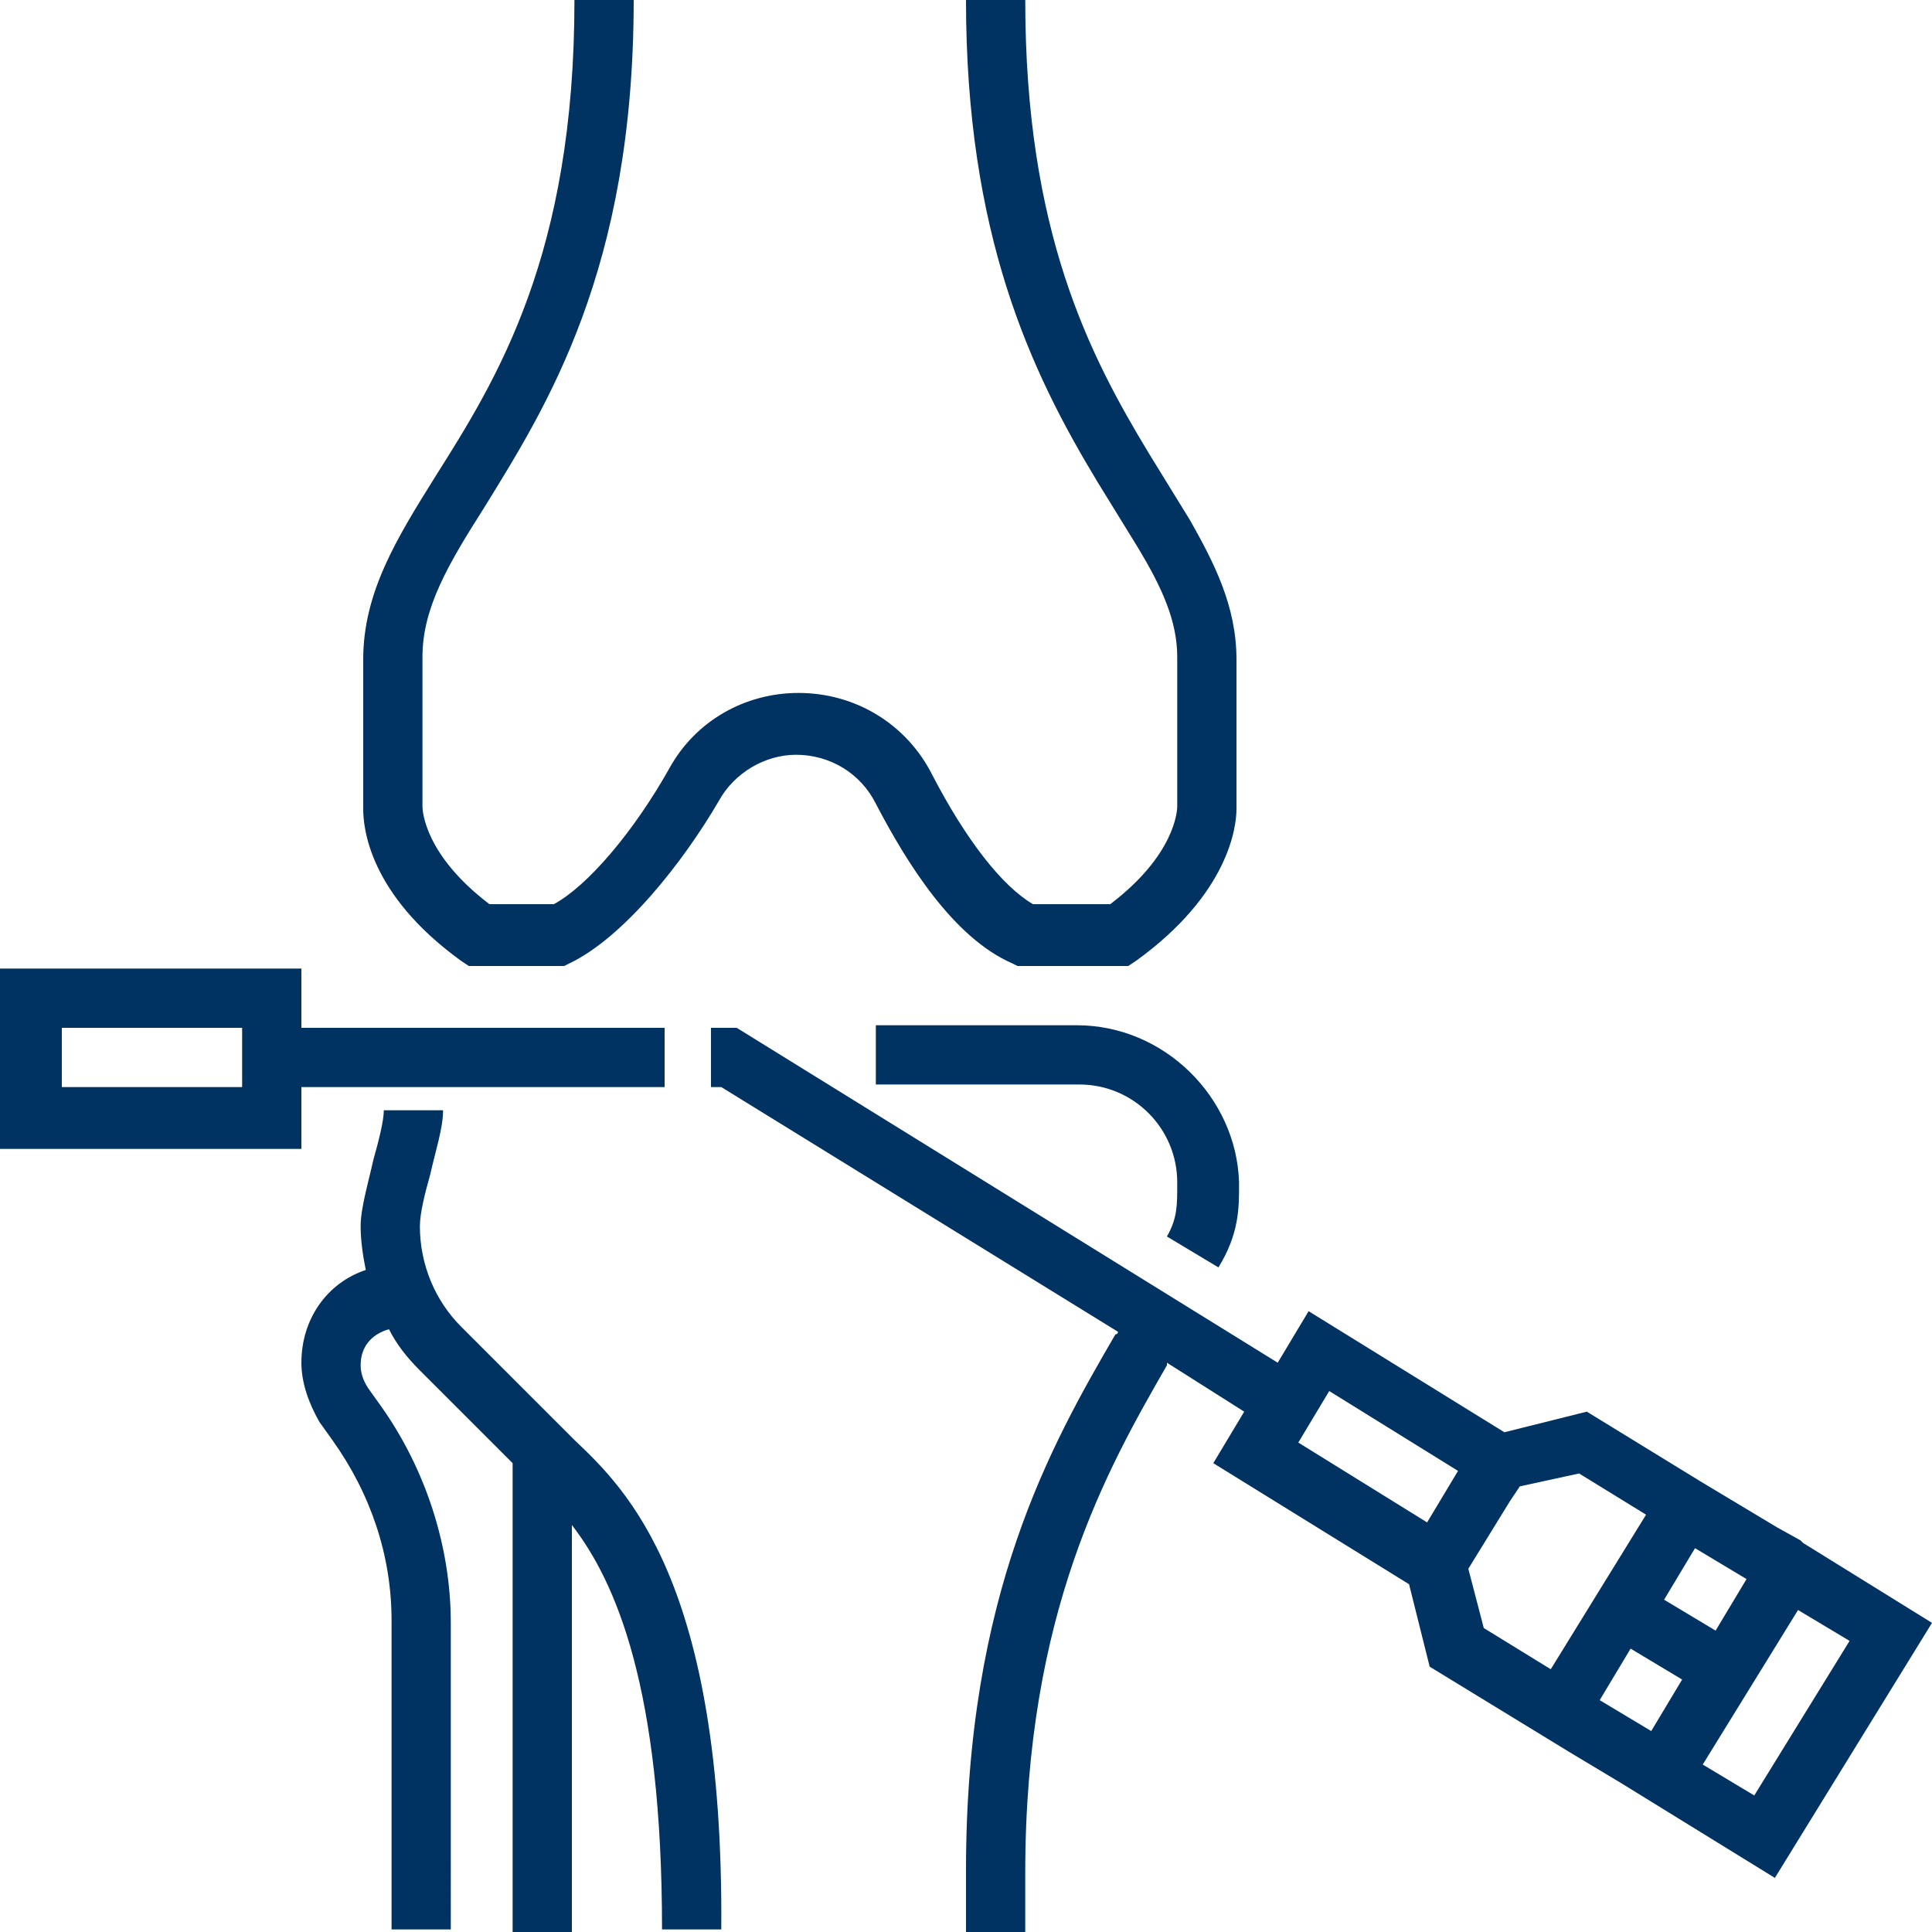 <?xml version="1.0" encoding="UTF-8"?>
<!-- Generator: Adobe Illustrator 28.0.0, SVG Export Plug-In . SVG Version: 6.00 Build 0)  -->
<svg xmlns="http://www.w3.org/2000/svg" xmlns:xlink="http://www.w3.org/1999/xlink" version="1.1" id="Layer_1" x="0px" y="0px" viewBox="0 0 75 75" style="enable-background:new 0 0 75 75;" xml:space="preserve">
<style type="text/css">
	.st0{fill:#003262;}
</style>
<g>
	<path class="st0" d="M17.9,37.3l0.3,0.2h3.7l0.2-0.1c2.1-1,4.4-3.9,5.8-6.3c0.6-1.1,1.8-1.8,3-1.8c1.3,0,2.5,0.7,3.1,1.9   c1.2,2.3,3,5.2,5.3,6.2l0.2,0.1h4.3l0.3-0.2c3.6-2.6,3.9-5.2,3.9-5.9v-5.8c0-2.1-0.9-3.8-1.8-5.4l-1.6-2.6C42.3,13.8,39.8,9,39.8,0   h-2.3c0,9.1,2.5,14.4,5.1,18.7l1.6,2.6c0.9,1.5,1.5,2.8,1.5,4.2v5.8c0,0.2-0.1,1.9-2.6,3.8h-3c-1.2-0.7-2.6-2.5-3.9-5   c-1-2-3-3.2-5.2-3.2c-2.1,0-4,1.1-5,2.9c-1.4,2.5-3.2,4.6-4.5,5.3H19c-2.5-1.9-2.6-3.6-2.6-3.8v-5.8c0-1.9,1-3.6,2.4-5.8   c2.4-3.9,5.8-9.2,5.8-19.7h-2.3c0,9.9-3,14.7-5.4,18.5c-1.5,2.4-2.8,4.5-2.8,7.1v5.8C14.1,32.1,14.3,34.7,17.9,37.3z"></path>
	<path class="st0" d="M22.3,55.9c-0.1-0.1-0.3-0.3-0.4-0.4l-4-4c-1-1-1.6-2.4-1.6-3.9c0-0.5,0.2-1.3,0.4-2c0.2-0.9,0.5-1.8,0.5-2.5   h-2.3c0,0.4-0.2,1.2-0.4,1.9c-0.2,0.9-0.5,1.9-0.5,2.6c0,0.6,0.1,1.2,0.2,1.7c-1.5,0.5-2.5,1.9-2.5,3.6c0,0.8,0.3,1.6,0.7,2.3   l0.5,0.7c1.5,2.1,2.3,4.5,2.3,7v12h2.3V63c0-3-1-6-2.7-8.4l-0.5-0.7c-0.2-0.3-0.3-0.6-0.3-0.9c0-0.7,0.4-1.2,1.1-1.4   c0.3,0.6,0.7,1.1,1.2,1.6l3.6,3.6V75h2.3V59.2c1.7,2.2,3.5,6.3,3.5,15.7h2.3C28.1,61.4,24.3,57.8,22.3,55.9z"></path>
	<path class="st0" d="M70,59.9L70,59.9l-0.1-0.1L69,59.3l0,0l-3-1.8l0,0l-4.4-2.7l-3.2,0.8l-7.6-4.7l-1.2,2l-21-13h-1v2.3H28   l15.4,9.5c0,0,0,0.1-0.1,0.1c-2.5,4.3-5.8,10.1-5.8,20.8V75h2.3v-2.3C39.8,62.6,43,57,45.3,53c0,0,0,0,0-0.1l3,1.9l-1.2,2l7.6,4.7   l0.8,3.2l5.4,3.3l0,0l2,1.2l0,0l6,3.7L75,63L70,59.9z M66.6,63.3l-2-1.2l1.2-2l2,1.2L66.6,63.3z M51.6,54l5,3.1l-1.2,2l-5-3.1   L51.6,54z M57,60.9l1.6-2.6l0,0l0.4-0.6l2.3-0.5l2.6,1.6l-3.7,6l-2.6-1.6L57,60.9z M62.1,66l1.2-2l2,1.2l-1.2,2L62.1,66z    M68.1,69.7l-2-1.2l3.7-6l2,1.2L68.1,69.7z"></path>
	<path class="st0" d="M41.8,39.8H34v2.3h7.9c2.1,0,3.8,1.7,3.8,3.8l0,0.1c0,0.8,0,1.3-0.4,2l2,1.2c0.8-1.3,0.8-2.3,0.8-3.2l0-0.1   C48,42.6,45.2,39.8,41.8,39.8z"></path>
	<path class="st0" d="M11.7,42.2h14.1v-2.3H11.7v-2.3H0v7h11.7V42.2z M9.4,42.2h-7v-2.3h7V42.2z"></path>
</g>
</svg>
